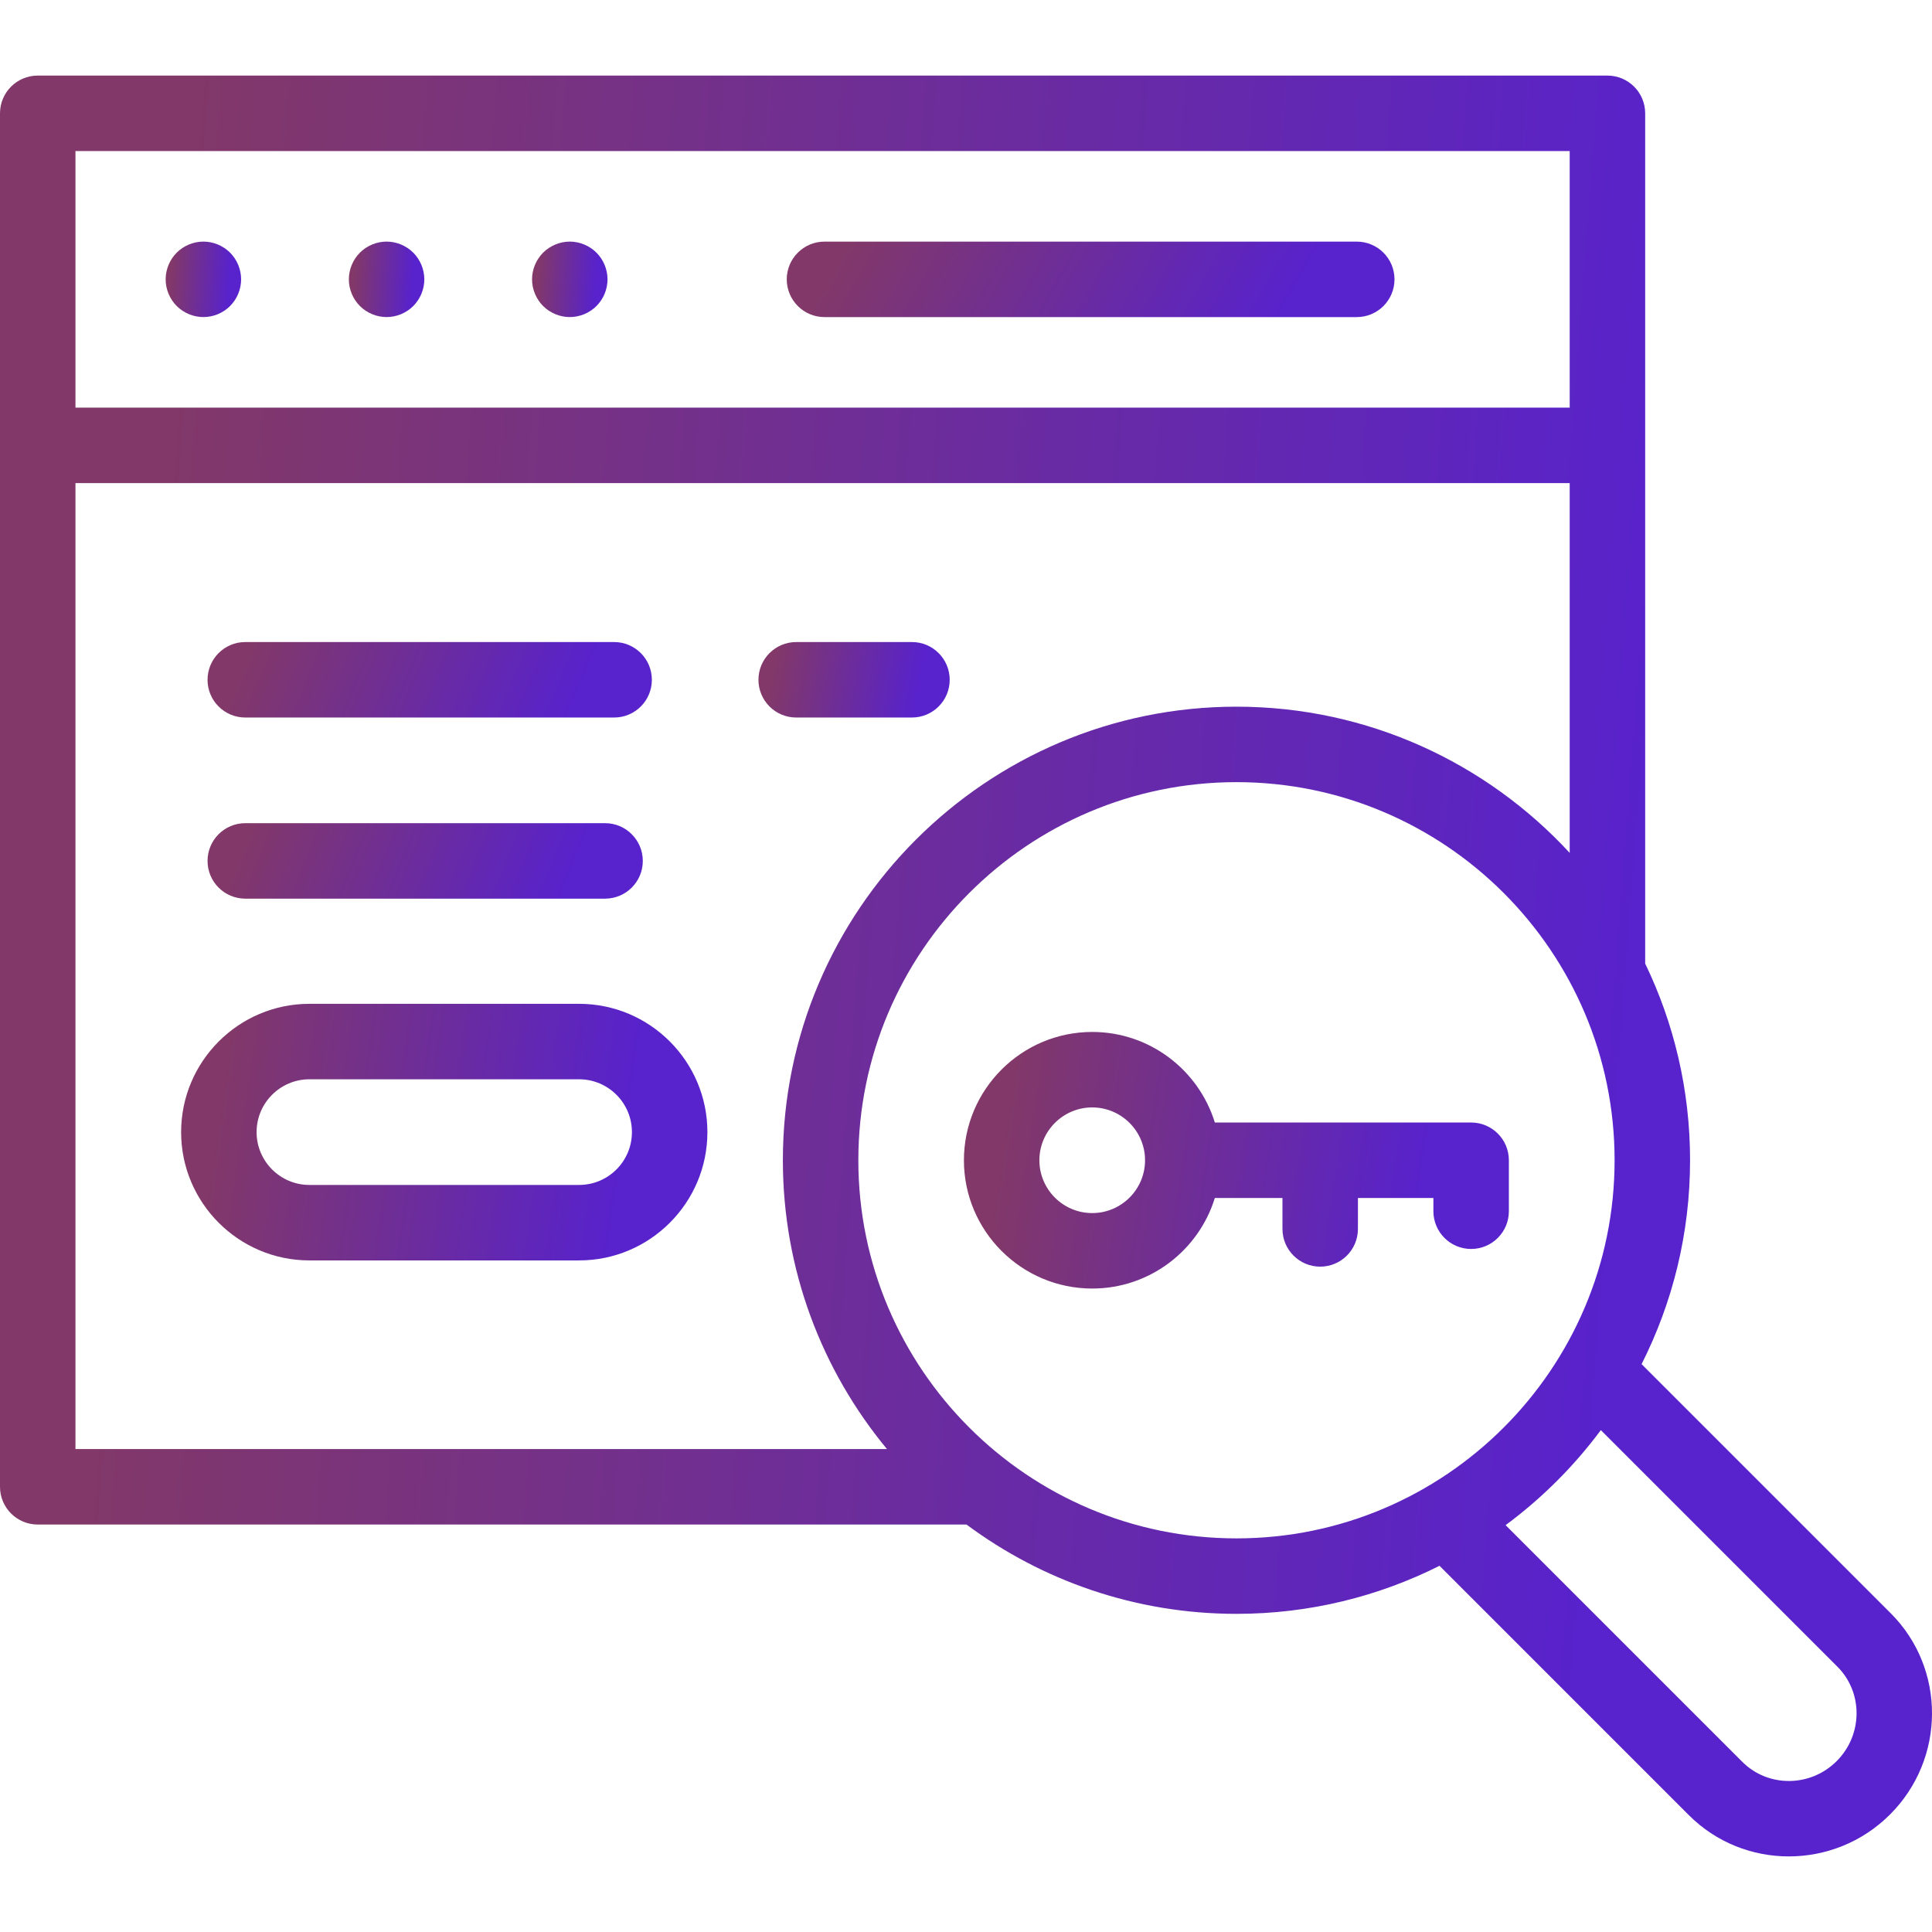 <svg width="80" height="80" viewBox="0 0 80 80" fill="none" xmlns="http://www.w3.org/2000/svg">
<g clip-path="url(#clip0_1067_8863)">
<path d="M56.18 10.005H34.141C33.278 10.005 32.578 10.704 32.578 11.567C32.578 12.43 33.278 13.13 34.141 13.13H56.18C57.043 13.13 57.743 12.43 57.743 11.567C57.743 10.704 57.043 10.005 56.18 10.005Z" fill="url(#paint0_linear_1067_8863)"/>
<path d="M16.008 10.004C15.597 10.004 15.194 10.172 14.903 10.462C14.613 10.753 14.445 11.156 14.445 11.567C14.445 11.979 14.612 12.381 14.903 12.672C15.194 12.962 15.597 13.129 16.008 13.129C16.419 13.129 16.822 12.962 17.112 12.672C17.403 12.381 17.57 11.978 17.57 11.567C17.57 11.156 17.403 10.753 17.112 10.462C16.822 10.172 16.419 10.004 16.008 10.004Z" fill="url(#paint1_linear_1067_8863)"/>
<path d="M8.422 10.004C8.011 10.004 7.608 10.172 7.317 10.462C7.027 10.753 6.859 11.156 6.859 11.567C6.859 11.978 7.027 12.381 7.317 12.672C7.608 12.962 8.011 13.129 8.422 13.129C8.835 13.129 9.236 12.962 9.527 12.672C9.817 12.381 9.984 11.978 9.984 11.567C9.984 11.156 9.817 10.753 9.527 10.462C9.236 10.172 8.835 10.004 8.422 10.004Z" fill="url(#paint2_linear_1067_8863)"/>
<path d="M23.594 10.004C23.183 10.004 22.78 10.172 22.489 10.462C22.198 10.753 22.031 11.156 22.031 11.567C22.031 11.978 22.198 12.381 22.489 12.672C22.78 12.962 23.183 13.129 23.594 13.129C24.005 13.129 24.408 12.962 24.698 12.672C24.989 12.381 25.156 11.978 25.156 11.567C25.156 11.156 24.989 10.753 24.698 10.462C24.408 10.172 24.005 10.004 23.594 10.004Z" fill="url(#paint3_linear_1067_8863)"/>
<path d="M78.293 66.804L67.974 56.486C69.257 53.947 69.982 51.078 69.982 48.044C69.982 45.128 69.314 42.365 68.123 39.9V4.692C68.123 3.829 67.423 3.13 66.56 3.13H1.562C0.7 3.13 0 3.829 0 4.692V61.565C0 62.428 0.7 63.128 1.562 63.128H11.364C12.227 63.128 12.927 62.428 12.927 61.565C12.927 60.703 12.227 60.003 11.364 60.003H3.125V20.004H64.998V35.316C61.564 31.596 56.65 29.262 51.2 29.262C40.843 29.262 32.417 37.688 32.417 48.044C32.417 52.584 34.037 56.752 36.728 60.003H9.333C8.47 60.003 7.77 60.703 7.77 61.566C7.77 62.428 8.47 63.128 9.333 63.128H40.021C43.147 65.45 47.016 66.826 51.2 66.826C54.22 66.826 57.076 66.108 59.607 64.836L69.934 75.163C71.073 76.302 72.57 76.87 74.071 76.87C75.586 76.87 77.105 76.291 78.263 75.133C80.567 72.829 80.581 69.093 78.293 66.804ZM3.125 16.879V6.255H64.998V16.879H3.125ZM35.542 48.044C35.542 39.411 42.566 32.387 51.2 32.387C59.833 32.387 66.857 39.411 66.857 48.044C66.857 56.678 59.833 63.701 51.2 63.701C42.566 63.701 35.542 56.678 35.542 48.044ZM76.053 72.924C74.968 74.01 73.213 74.023 72.144 72.953L62.344 63.153C63.844 62.043 65.174 60.716 66.287 59.218L76.083 69.014C77.153 70.084 77.139 71.838 76.053 72.924Z" fill="url(#paint4_linear_1067_8863)"/>
<path d="M12.812 52.191H23.98C26.909 52.191 29.292 49.808 29.292 46.879C29.292 43.95 26.909 41.566 23.98 41.566H12.812C9.883 41.566 7.5 43.95 7.5 46.879C7.5 49.808 9.883 52.191 12.812 52.191ZM12.812 44.691H23.98C25.186 44.691 26.167 45.672 26.167 46.879C26.167 48.085 25.186 49.066 23.98 49.066H12.812C11.606 49.066 10.625 48.085 10.625 46.879C10.625 45.672 11.606 44.691 12.812 44.691Z" fill="url(#paint5_linear_1067_8863)"/>
<path d="M10.156 37.211H25.055C25.917 37.211 26.617 36.512 26.617 35.649C26.617 34.786 25.917 34.086 25.055 34.086H10.156C9.293 34.086 8.594 34.786 8.594 35.649C8.594 36.512 9.293 37.211 10.156 37.211Z" fill="url(#paint6_linear_1067_8863)"/>
<path d="M10.156 29.711H25.43C26.293 29.711 26.992 29.012 26.992 28.149C26.992 27.286 26.293 26.586 25.43 26.586H10.156C9.293 26.586 8.594 27.286 8.594 28.149C8.594 29.012 9.293 29.711 10.156 29.711Z" fill="url(#paint7_linear_1067_8863)"/>
<path d="M37.762 29.711C38.625 29.711 39.325 29.012 39.325 28.149C39.325 27.286 38.625 26.586 37.762 26.586H32.969C32.106 26.586 31.406 27.286 31.406 28.149C31.406 29.012 32.106 29.711 32.969 29.711H37.762Z" fill="url(#paint8_linear_1067_8863)"/>
<path d="M62.479 48.044C62.479 47.181 61.779 46.481 60.916 46.481H50.304C49.635 44.312 47.612 42.731 45.226 42.731C42.297 42.731 39.914 45.114 39.914 48.044C39.914 50.973 42.297 53.356 45.226 53.356C47.612 53.356 49.635 51.775 50.304 49.606H53.104V50.887C53.104 51.75 53.804 52.449 54.666 52.449C55.529 52.449 56.229 51.75 56.229 50.887V49.606H59.354V50.155C59.354 51.017 60.054 51.717 60.916 51.717C61.779 51.717 62.479 51.017 62.479 50.155V48.044ZM45.226 50.231C44.02 50.231 43.039 49.25 43.039 48.044C43.039 46.838 44.02 45.856 45.226 45.856C46.433 45.856 47.414 46.838 47.414 48.044C47.414 49.25 46.433 50.231 45.226 50.231Z" fill="url(#paint9_linear_1067_8863)"/>
</g>
<defs>
<linearGradient id="paint0_linear_1067_8863" x1="52.959" y1="13.13" x2="38.099" y2="4.62" gradientUnits="userSpaceOnUse">
<stop stop-color="#5822CC"/>
<stop offset="1" stop-color="#823868"/>
</linearGradient>
<linearGradient id="paint1_linear_1067_8863" x1="16.976" y1="13.129" x2="14.538" y2="12.956" gradientUnits="userSpaceOnUse">
<stop stop-color="#5822CC"/>
<stop offset="1" stop-color="#823868"/>
</linearGradient>
<linearGradient id="paint2_linear_1067_8863" x1="9.39" y1="13.129" x2="6.952" y2="12.956" gradientUnits="userSpaceOnUse">
<stop stop-color="#5822CC"/>
<stop offset="1" stop-color="#823868"/>
</linearGradient>
<linearGradient id="paint3_linear_1067_8863" x1="24.562" y1="13.129" x2="22.124" y2="12.956" gradientUnits="userSpaceOnUse">
<stop stop-color="#5822CC"/>
<stop offset="1" stop-color="#823868"/>
</linearGradient>
<linearGradient id="paint4_linear_1067_8863" x1="64.794" y1="76.87" x2="2.431" y2="72.059" gradientUnits="userSpaceOnUse">
<stop stop-color="#5822CC"/>
<stop offset="1" stop-color="#823868"/>
</linearGradient>
<linearGradient id="paint5_linear_1067_8863" x1="25.15" y1="52.191" x2="8.417" y2="49.751" gradientUnits="userSpaceOnUse">
<stop stop-color="#5822CC"/>
<stop offset="1" stop-color="#823868"/>
</linearGradient>
<linearGradient id="paint6_linear_1067_8863" x1="23.191" y1="37.211" x2="11.093" y2="32.249" gradientUnits="userSpaceOnUse">
<stop stop-color="#5822CC"/>
<stop offset="1" stop-color="#823868"/>
</linearGradient>
<linearGradient id="paint7_linear_1067_8863" x1="23.495" y1="29.711" x2="11.219" y2="24.572" gradientUnits="userSpaceOnUse">
<stop stop-color="#5822CC"/>
<stop offset="1" stop-color="#823868"/>
</linearGradient>
<linearGradient id="paint8_linear_1067_8863" x1="37.82" y1="29.711" x2="31.805" y2="28.628" gradientUnits="userSpaceOnUse">
<stop stop-color="#5822CC"/>
<stop offset="1" stop-color="#823868"/>
</linearGradient>
<linearGradient id="paint9_linear_1067_8863" x1="58.19" y1="53.356" x2="40.889" y2="50.743" gradientUnits="userSpaceOnUse">
<stop stop-color="#5822CC"/>
<stop offset="1" stop-color="#823868"/>
</linearGradient>
<clipPath id="clip0_1067_8863">
<rect width="80" height="80" fill="white"/>
</clipPath>
</defs>
</svg>
